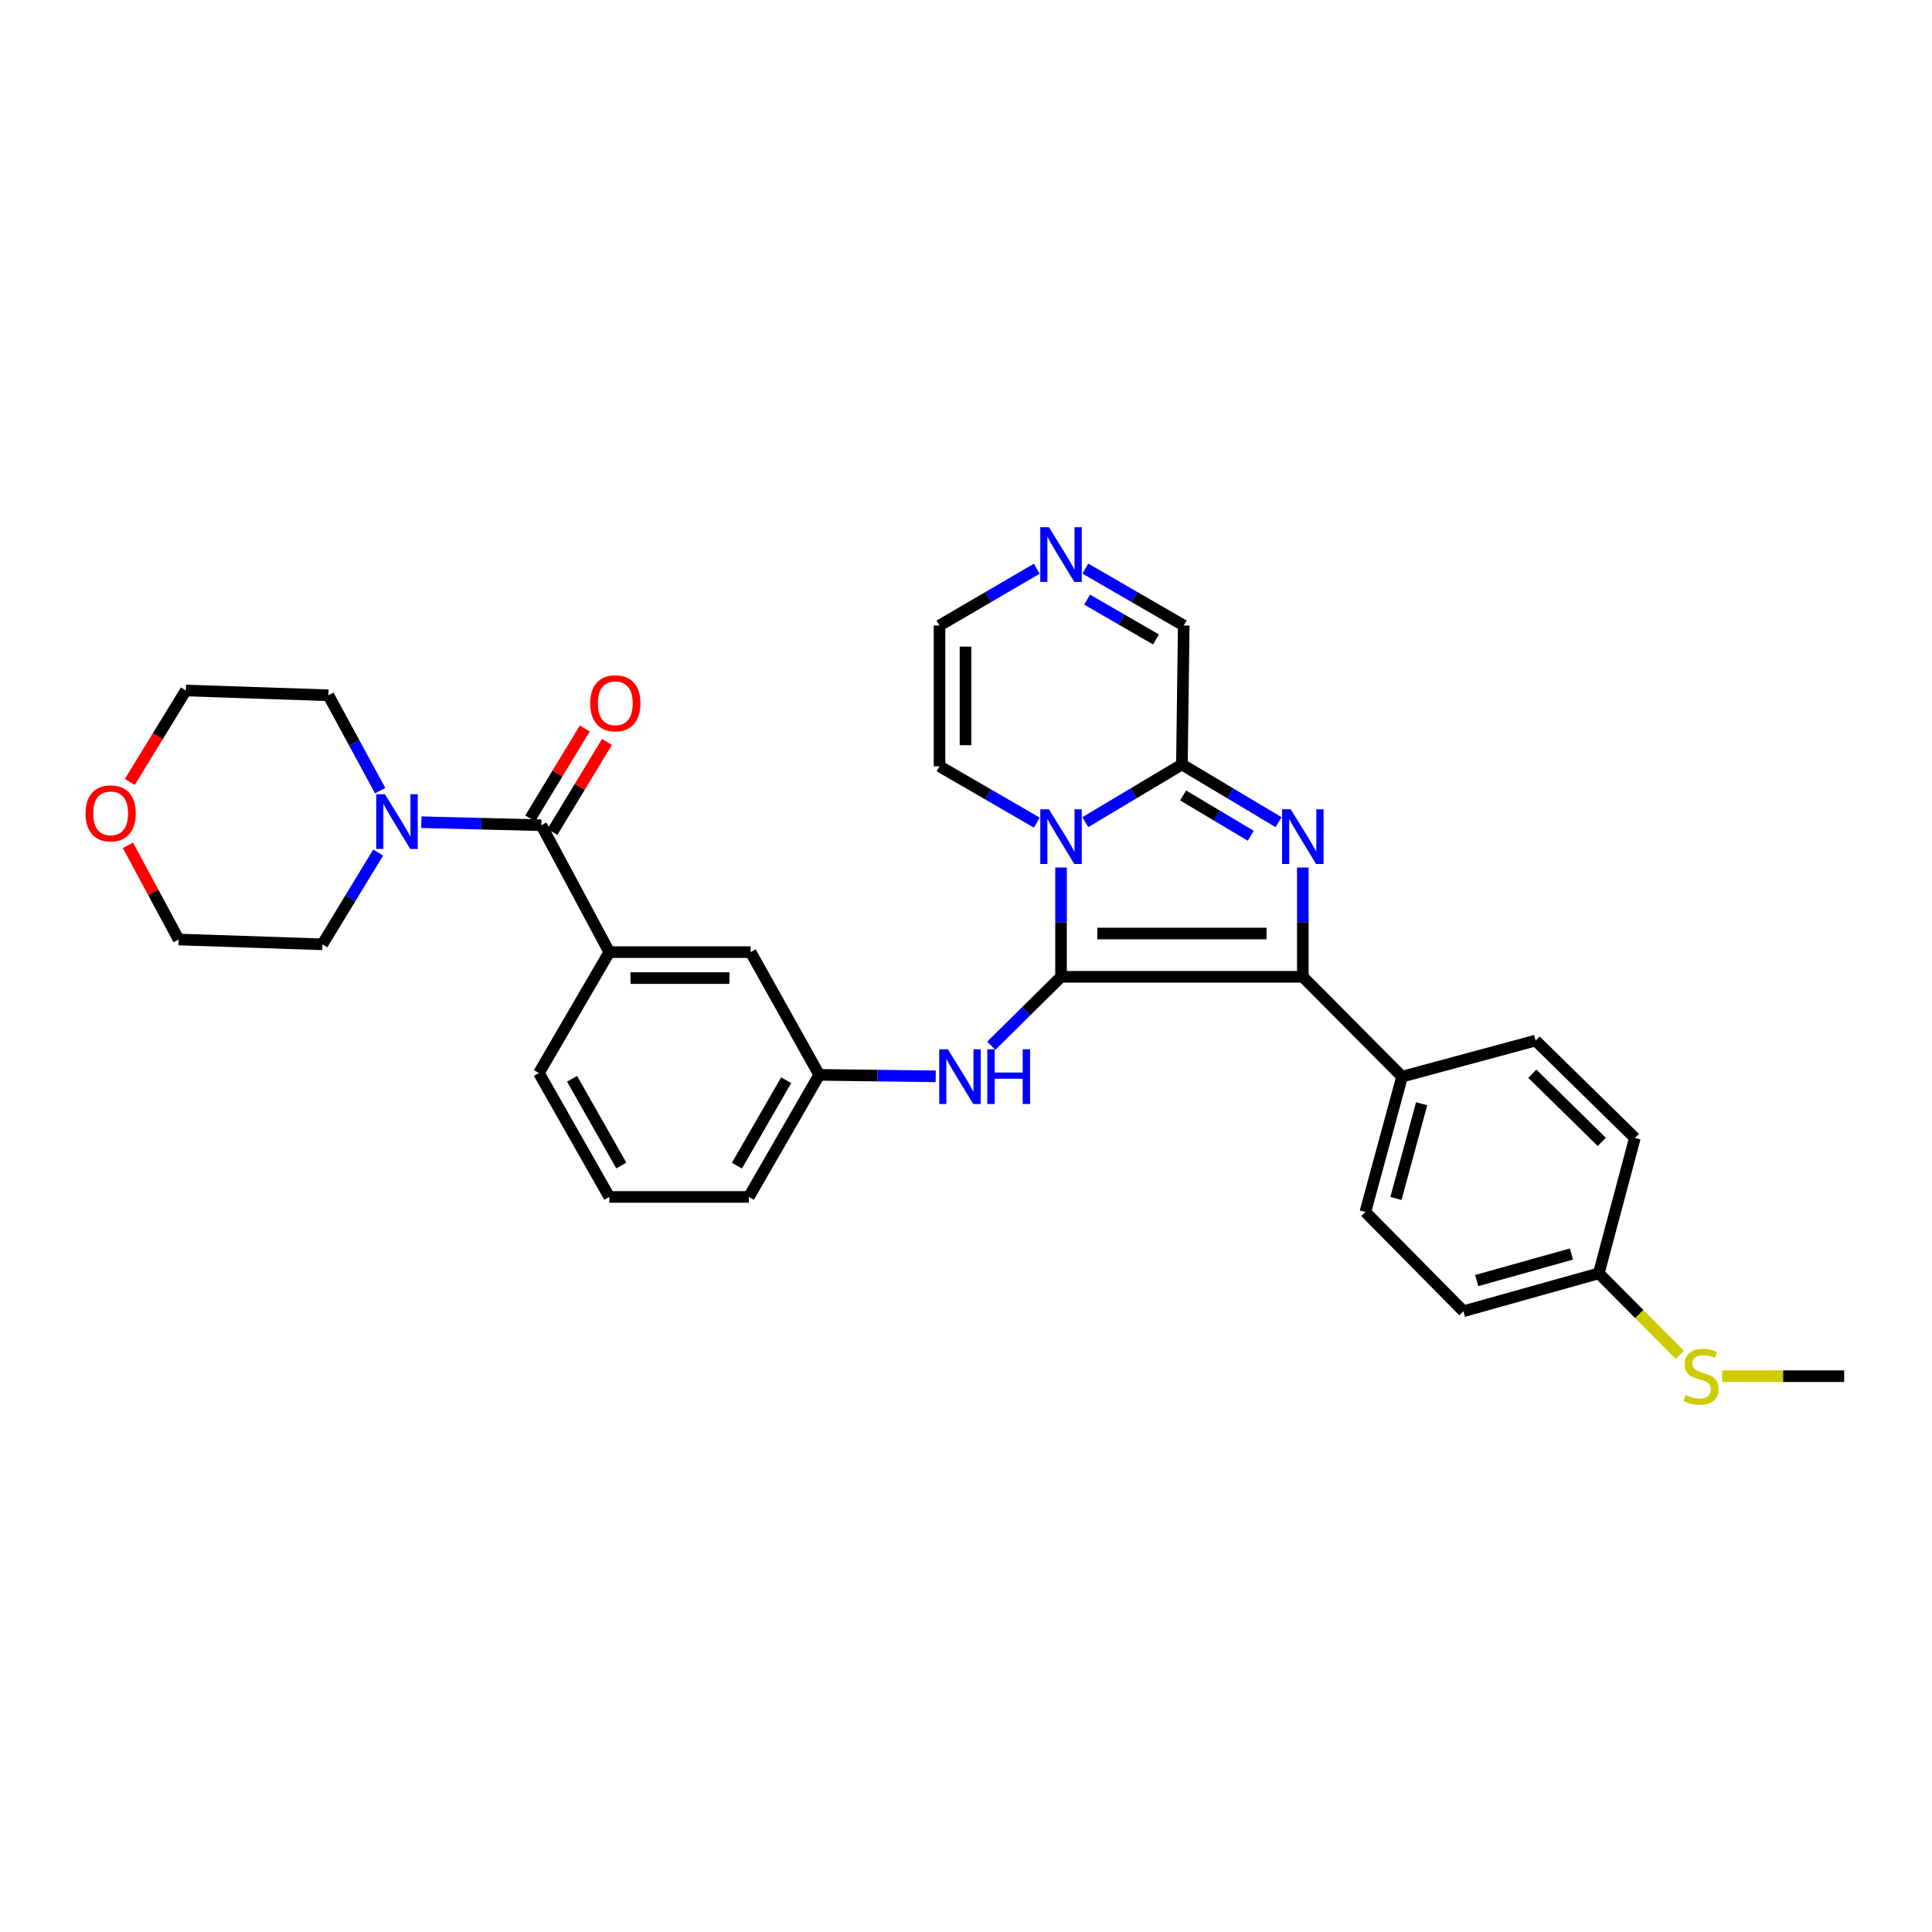 <?xml version='1.0' encoding='iso-8859-1'?>
<svg version='1.1' baseProfile='full'
              xmlns='http://www.w3.org/2000/svg'
                      xmlns:rdkit='http://www.rdkit.org/xml'
                      xmlns:xlink='http://www.w3.org/1999/xlink'
                  xml:space='preserve'
width='1000px' height='1000px' viewBox='0 0 1000 1000'>
<!-- END OF HEADER -->
<rect style='opacity:1.0;fill:#FFFFFF;stroke:none' width='1000' height='1000' x='0' y='0'> </rect>
<path class='bond-0' d='M 549.19,505.586 L 549.19,477.305' style='fill:none;fill-rule:evenodd;stroke:#000000;stroke-width:6px;stroke-linecap:butt;stroke-linejoin:miter;stroke-opacity:1' />
<path class='bond-0' d='M 549.19,477.305 L 549.19,449.024' style='fill:none;fill-rule:evenodd;stroke:#0000FF;stroke-width:6px;stroke-linecap:butt;stroke-linejoin:miter;stroke-opacity:1' />
<path class='bond-2' d='M 549.19,505.586 L 674.341,505.586' style='fill:none;fill-rule:evenodd;stroke:#000000;stroke-width:6px;stroke-linecap:butt;stroke-linejoin:miter;stroke-opacity:1' />
<path class='bond-2' d='M 567.963,483.187 L 655.569,483.187' style='fill:none;fill-rule:evenodd;stroke:#000000;stroke-width:6px;stroke-linecap:butt;stroke-linejoin:miter;stroke-opacity:1' />
<path class='bond-5' d='M 549.19,505.586 L 531.132,523.428' style='fill:none;fill-rule:evenodd;stroke:#000000;stroke-width:6px;stroke-linecap:butt;stroke-linejoin:miter;stroke-opacity:1' />
<path class='bond-5' d='M 531.132,523.428 L 513.074,541.27' style='fill:none;fill-rule:evenodd;stroke:#0000FF;stroke-width:6px;stroke-linecap:butt;stroke-linejoin:miter;stroke-opacity:1' />
<path class='bond-3' d='M 561.752,425.55 L 586.755,410.619' style='fill:none;fill-rule:evenodd;stroke:#0000FF;stroke-width:6px;stroke-linecap:butt;stroke-linejoin:miter;stroke-opacity:1' />
<path class='bond-3' d='M 586.755,410.619 L 611.758,395.689' style='fill:none;fill-rule:evenodd;stroke:#000000;stroke-width:6px;stroke-linecap:butt;stroke-linejoin:miter;stroke-opacity:1' />
<path class='bond-10' d='M 536.633,425.778 L 511.464,411.2' style='fill:none;fill-rule:evenodd;stroke:#0000FF;stroke-width:6px;stroke-linecap:butt;stroke-linejoin:miter;stroke-opacity:1' />
<path class='bond-10' d='M 511.464,411.2 L 486.294,396.622' style='fill:none;fill-rule:evenodd;stroke:#000000;stroke-width:6px;stroke-linecap:butt;stroke-linejoin:miter;stroke-opacity:1' />
<path class='bond-1' d='M 674.341,449.024 L 674.341,477.305' style='fill:none;fill-rule:evenodd;stroke:#0000FF;stroke-width:6px;stroke-linecap:butt;stroke-linejoin:miter;stroke-opacity:1' />
<path class='bond-1' d='M 674.341,477.305 L 674.341,505.586' style='fill:none;fill-rule:evenodd;stroke:#000000;stroke-width:6px;stroke-linecap:butt;stroke-linejoin:miter;stroke-opacity:1' />
<path class='bond-31' d='M 661.779,425.551 L 636.769,410.62' style='fill:none;fill-rule:evenodd;stroke:#0000FF;stroke-width:6px;stroke-linecap:butt;stroke-linejoin:miter;stroke-opacity:1' />
<path class='bond-31' d='M 636.769,410.62 L 611.758,395.689' style='fill:none;fill-rule:evenodd;stroke:#000000;stroke-width:6px;stroke-linecap:butt;stroke-linejoin:miter;stroke-opacity:1' />
<path class='bond-31' d='M 647.387,432.611 L 629.88,422.16' style='fill:none;fill-rule:evenodd;stroke:#0000FF;stroke-width:6px;stroke-linecap:butt;stroke-linejoin:miter;stroke-opacity:1' />
<path class='bond-31' d='M 629.88,422.16 L 612.372,411.708' style='fill:none;fill-rule:evenodd;stroke:#000000;stroke-width:6px;stroke-linecap:butt;stroke-linejoin:miter;stroke-opacity:1' />
<path class='bond-9' d='M 674.341,505.586 L 725.71,557.268' style='fill:none;fill-rule:evenodd;stroke:#000000;stroke-width:6px;stroke-linecap:butt;stroke-linejoin:miter;stroke-opacity:1' />
<path class='bond-11' d='M 611.758,395.689 L 612.699,323.766' style='fill:none;fill-rule:evenodd;stroke:#000000;stroke-width:6px;stroke-linecap:butt;stroke-linejoin:miter;stroke-opacity:1' />
<path class='bond-4' d='M 280.186,427.13 L 315.375,492.819' style='fill:none;fill-rule:evenodd;stroke:#000000;stroke-width:6px;stroke-linecap:butt;stroke-linejoin:miter;stroke-opacity:1' />
<path class='bond-6' d='M 280.186,427.13 L 249.136,426.351' style='fill:none;fill-rule:evenodd;stroke:#000000;stroke-width:6px;stroke-linecap:butt;stroke-linejoin:miter;stroke-opacity:1' />
<path class='bond-6' d='M 249.136,426.351 L 218.086,425.572' style='fill:none;fill-rule:evenodd;stroke:#0000FF;stroke-width:6px;stroke-linecap:butt;stroke-linejoin:miter;stroke-opacity:1' />
<path class='bond-15' d='M 285.932,430.613 L 300.051,407.319' style='fill:none;fill-rule:evenodd;stroke:#000000;stroke-width:6px;stroke-linecap:butt;stroke-linejoin:miter;stroke-opacity:1' />
<path class='bond-15' d='M 300.051,407.319 L 314.169,384.025' style='fill:none;fill-rule:evenodd;stroke:#FF0000;stroke-width:6px;stroke-linecap:butt;stroke-linejoin:miter;stroke-opacity:1' />
<path class='bond-15' d='M 274.439,423.647 L 288.557,400.353' style='fill:none;fill-rule:evenodd;stroke:#000000;stroke-width:6px;stroke-linecap:butt;stroke-linejoin:miter;stroke-opacity:1' />
<path class='bond-15' d='M 288.557,400.353 L 302.676,377.059' style='fill:none;fill-rule:evenodd;stroke:#FF0000;stroke-width:6px;stroke-linecap:butt;stroke-linejoin:miter;stroke-opacity:1' />
<path class='bond-14' d='M 484.32,557.108 L 454.176,556.725' style='fill:none;fill-rule:evenodd;stroke:#0000FF;stroke-width:6px;stroke-linecap:butt;stroke-linejoin:miter;stroke-opacity:1' />
<path class='bond-14' d='M 454.176,556.725 L 424.032,556.342' style='fill:none;fill-rule:evenodd;stroke:#000000;stroke-width:6px;stroke-linecap:butt;stroke-linejoin:miter;stroke-opacity:1' />
<path class='bond-23' d='M 196.778,409.236 L 183.377,384.558' style='fill:none;fill-rule:evenodd;stroke:#0000FF;stroke-width:6px;stroke-linecap:butt;stroke-linejoin:miter;stroke-opacity:1' />
<path class='bond-23' d='M 183.377,384.558 L 169.975,359.881' style='fill:none;fill-rule:evenodd;stroke:#000000;stroke-width:6px;stroke-linecap:butt;stroke-linejoin:miter;stroke-opacity:1' />
<path class='bond-24' d='M 195.74,441.274 L 181.301,465.027' style='fill:none;fill-rule:evenodd;stroke:#0000FF;stroke-width:6px;stroke-linecap:butt;stroke-linejoin:miter;stroke-opacity:1' />
<path class='bond-24' d='M 181.301,465.027 L 166.862,488.779' style='fill:none;fill-rule:evenodd;stroke:#000000;stroke-width:6px;stroke-linecap:butt;stroke-linejoin:miter;stroke-opacity:1' />
<path class='bond-7' d='M 315.375,492.819 L 388.53,492.819' style='fill:none;fill-rule:evenodd;stroke:#000000;stroke-width:6px;stroke-linecap:butt;stroke-linejoin:miter;stroke-opacity:1' />
<path class='bond-7' d='M 326.348,506.258 L 377.557,506.258' style='fill:none;fill-rule:evenodd;stroke:#000000;stroke-width:6px;stroke-linecap:butt;stroke-linejoin:miter;stroke-opacity:1' />
<path class='bond-34' d='M 315.375,492.819 L 278.939,555.402' style='fill:none;fill-rule:evenodd;stroke:#000000;stroke-width:6px;stroke-linecap:butt;stroke-linejoin:miter;stroke-opacity:1' />
<path class='bond-8' d='M 536.63,294.368 L 511.462,309.067' style='fill:none;fill-rule:evenodd;stroke:#0000FF;stroke-width:6px;stroke-linecap:butt;stroke-linejoin:miter;stroke-opacity:1' />
<path class='bond-8' d='M 511.462,309.067 L 486.294,323.766' style='fill:none;fill-rule:evenodd;stroke:#000000;stroke-width:6px;stroke-linecap:butt;stroke-linejoin:miter;stroke-opacity:1' />
<path class='bond-32' d='M 561.765,294.305 L 587.232,309.035' style='fill:none;fill-rule:evenodd;stroke:#0000FF;stroke-width:6px;stroke-linecap:butt;stroke-linejoin:miter;stroke-opacity:1' />
<path class='bond-32' d='M 587.232,309.035 L 612.699,323.766' style='fill:none;fill-rule:evenodd;stroke:#000000;stroke-width:6px;stroke-linecap:butt;stroke-linejoin:miter;stroke-opacity:1' />
<path class='bond-32' d='M 562.676,310.357 L 580.503,320.669' style='fill:none;fill-rule:evenodd;stroke:#0000FF;stroke-width:6px;stroke-linecap:butt;stroke-linejoin:miter;stroke-opacity:1' />
<path class='bond-32' d='M 580.503,320.669 L 598.33,330.98' style='fill:none;fill-rule:evenodd;stroke:#000000;stroke-width:6px;stroke-linecap:butt;stroke-linejoin:miter;stroke-opacity:1' />
<path class='bond-17' d='M 725.71,557.268 L 706.715,627.325' style='fill:none;fill-rule:evenodd;stroke:#000000;stroke-width:6px;stroke-linecap:butt;stroke-linejoin:miter;stroke-opacity:1' />
<path class='bond-17' d='M 735.832,571.293 L 722.536,620.333' style='fill:none;fill-rule:evenodd;stroke:#000000;stroke-width:6px;stroke-linecap:butt;stroke-linejoin:miter;stroke-opacity:1' />
<path class='bond-18' d='M 725.71,557.268 L 794.833,538.595' style='fill:none;fill-rule:evenodd;stroke:#000000;stroke-width:6px;stroke-linecap:butt;stroke-linejoin:miter;stroke-opacity:1' />
<path class='bond-12' d='M 486.294,396.622 L 486.294,323.766' style='fill:none;fill-rule:evenodd;stroke:#000000;stroke-width:6px;stroke-linecap:butt;stroke-linejoin:miter;stroke-opacity:1' />
<path class='bond-12' d='M 499.733,385.694 L 499.733,334.694' style='fill:none;fill-rule:evenodd;stroke:#000000;stroke-width:6px;stroke-linecap:butt;stroke-linejoin:miter;stroke-opacity:1' />
<path class='bond-13' d='M 388.53,492.819 L 424.032,556.342' style='fill:none;fill-rule:evenodd;stroke:#000000;stroke-width:6px;stroke-linecap:butt;stroke-linejoin:miter;stroke-opacity:1' />
<path class='bond-27' d='M 424.032,556.342 L 387.604,619.53' style='fill:none;fill-rule:evenodd;stroke:#000000;stroke-width:6px;stroke-linecap:butt;stroke-linejoin:miter;stroke-opacity:1' />
<path class='bond-27' d='M 406.925,559.108 L 381.425,603.339' style='fill:none;fill-rule:evenodd;stroke:#000000;stroke-width:6px;stroke-linecap:butt;stroke-linejoin:miter;stroke-opacity:1' />
<path class='bond-16' d='M 66.215,437.526 L 79.337,461.906' style='fill:none;fill-rule:evenodd;stroke:#FF0000;stroke-width:6px;stroke-linecap:butt;stroke-linejoin:miter;stroke-opacity:1' />
<path class='bond-16' d='M 79.337,461.906 L 92.46,486.286' style='fill:none;fill-rule:evenodd;stroke:#000000;stroke-width:6px;stroke-linecap:butt;stroke-linejoin:miter;stroke-opacity:1' />
<path class='bond-35' d='M 67.186,404.728 L 81.686,381.065' style='fill:none;fill-rule:evenodd;stroke:#FF0000;stroke-width:6px;stroke-linecap:butt;stroke-linejoin:miter;stroke-opacity:1' />
<path class='bond-35' d='M 81.686,381.065 L 96.185,357.402' style='fill:none;fill-rule:evenodd;stroke:#000000;stroke-width:6px;stroke-linecap:butt;stroke-linejoin:miter;stroke-opacity:1' />
<path class='bond-21' d='M 706.715,627.325 L 757.471,678.693' style='fill:none;fill-rule:evenodd;stroke:#000000;stroke-width:6px;stroke-linecap:butt;stroke-linejoin:miter;stroke-opacity:1' />
<path class='bond-22' d='M 794.833,538.595 L 846.201,589.022' style='fill:none;fill-rule:evenodd;stroke:#000000;stroke-width:6px;stroke-linecap:butt;stroke-linejoin:miter;stroke-opacity:1' />
<path class='bond-22' d='M 793.123,555.749 L 829.081,591.049' style='fill:none;fill-rule:evenodd;stroke:#000000;stroke-width:6px;stroke-linecap:butt;stroke-linejoin:miter;stroke-opacity:1' />
<path class='bond-19' d='M 827.528,659.079 L 846.201,589.022' style='fill:none;fill-rule:evenodd;stroke:#000000;stroke-width:6px;stroke-linecap:butt;stroke-linejoin:miter;stroke-opacity:1' />
<path class='bond-20' d='M 827.528,659.079 L 848.511,680.186' style='fill:none;fill-rule:evenodd;stroke:#000000;stroke-width:6px;stroke-linecap:butt;stroke-linejoin:miter;stroke-opacity:1' />
<path class='bond-20' d='M 848.511,680.186 L 869.493,701.293' style='fill:none;fill-rule:evenodd;stroke:#CCCC00;stroke-width:6px;stroke-linecap:butt;stroke-linejoin:miter;stroke-opacity:1' />
<path class='bond-33' d='M 827.528,659.079 L 757.471,678.693' style='fill:none;fill-rule:evenodd;stroke:#000000;stroke-width:6px;stroke-linecap:butt;stroke-linejoin:miter;stroke-opacity:1' />
<path class='bond-33' d='M 813.396,649.079 L 764.357,662.809' style='fill:none;fill-rule:evenodd;stroke:#000000;stroke-width:6px;stroke-linecap:butt;stroke-linejoin:miter;stroke-opacity:1' />
<path class='bond-30' d='M 891.382,712.314 L 922.964,712.314' style='fill:none;fill-rule:evenodd;stroke:#CCCC00;stroke-width:6px;stroke-linecap:butt;stroke-linejoin:miter;stroke-opacity:1' />
<path class='bond-30' d='M 922.964,712.314 L 954.545,712.314' style='fill:none;fill-rule:evenodd;stroke:#000000;stroke-width:6px;stroke-linecap:butt;stroke-linejoin:miter;stroke-opacity:1' />
<path class='bond-28' d='M 169.975,359.881 L 96.185,357.402' style='fill:none;fill-rule:evenodd;stroke:#000000;stroke-width:6px;stroke-linecap:butt;stroke-linejoin:miter;stroke-opacity:1' />
<path class='bond-29' d='M 166.862,488.779 L 92.46,486.286' style='fill:none;fill-rule:evenodd;stroke:#000000;stroke-width:6px;stroke-linecap:butt;stroke-linejoin:miter;stroke-opacity:1' />
<path class='bond-25' d='M 278.939,555.402 L 315.375,619.53' style='fill:none;fill-rule:evenodd;stroke:#000000;stroke-width:6px;stroke-linecap:butt;stroke-linejoin:miter;stroke-opacity:1' />
<path class='bond-25' d='M 296.089,558.382 L 321.594,603.272' style='fill:none;fill-rule:evenodd;stroke:#000000;stroke-width:6px;stroke-linecap:butt;stroke-linejoin:miter;stroke-opacity:1' />
<path class='bond-26' d='M 315.375,619.53 L 387.604,619.53' style='fill:none;fill-rule:evenodd;stroke:#000000;stroke-width:6px;stroke-linecap:butt;stroke-linejoin:miter;stroke-opacity:1' />
<path  class='atom-1' d='M 542.93 418.891
L 552.21 433.891
Q 553.13 435.371, 554.61 438.051
Q 556.09 440.731, 556.17 440.891
L 556.17 418.891
L 559.93 418.891
L 559.93 447.211
L 556.05 447.211
L 546.09 430.811
Q 544.93 428.891, 543.69 426.691
Q 542.49 424.491, 542.13 423.811
L 542.13 447.211
L 538.45 447.211
L 538.45 418.891
L 542.93 418.891
' fill='#0000FF'/>
<path  class='atom-2' d='M 668.081 418.891
L 677.361 433.891
Q 678.281 435.371, 679.761 438.051
Q 681.241 440.731, 681.321 440.891
L 681.321 418.891
L 685.081 418.891
L 685.081 447.211
L 681.201 447.211
L 671.241 430.811
Q 670.081 428.891, 668.841 426.691
Q 667.641 424.491, 667.281 423.811
L 667.281 447.211
L 663.601 447.211
L 663.601 418.891
L 668.081 418.891
' fill='#0000FF'/>
<path  class='atom-6' d='M 490.621 543.108
L 499.901 558.108
Q 500.821 559.588, 502.301 562.268
Q 503.781 564.948, 503.861 565.108
L 503.861 543.108
L 507.621 543.108
L 507.621 571.428
L 503.741 571.428
L 493.781 555.028
Q 492.621 553.108, 491.381 550.908
Q 490.181 548.708, 489.821 548.028
L 489.821 571.428
L 486.141 571.428
L 486.141 543.108
L 490.621 543.108
' fill='#0000FF'/>
<path  class='atom-6' d='M 511.021 543.108
L 514.861 543.108
L 514.861 555.148
L 529.341 555.148
L 529.341 543.108
L 533.181 543.108
L 533.181 571.428
L 529.341 571.428
L 529.341 558.348
L 514.861 558.348
L 514.861 571.428
L 511.021 571.428
L 511.021 543.108
' fill='#0000FF'/>
<path  class='atom-7' d='M 199.218 411.096
L 208.498 426.096
Q 209.418 427.576, 210.898 430.256
Q 212.378 432.936, 212.458 433.096
L 212.458 411.096
L 216.218 411.096
L 216.218 439.416
L 212.338 439.416
L 202.378 423.016
Q 201.218 421.096, 199.978 418.896
Q 198.778 416.696, 198.418 416.016
L 198.418 439.416
L 194.738 439.416
L 194.738 411.096
L 199.218 411.096
' fill='#0000FF'/>
<path  class='atom-9' d='M 542.93 272.871
L 552.21 287.871
Q 553.13 289.351, 554.61 292.031
Q 556.09 294.711, 556.17 294.871
L 556.17 272.871
L 559.93 272.871
L 559.93 301.191
L 556.05 301.191
L 546.09 284.791
Q 544.93 282.871, 543.69 280.671
Q 542.49 278.471, 542.13 277.791
L 542.13 301.191
L 538.45 301.191
L 538.45 272.871
L 542.93 272.871
' fill='#0000FF'/>
<path  class='atom-16' d='M 305.488 364.015
Q 305.488 357.215, 308.848 353.415
Q 312.208 349.615, 318.488 349.615
Q 324.768 349.615, 328.128 353.415
Q 331.488 357.215, 331.488 364.015
Q 331.488 370.895, 328.088 374.815
Q 324.688 378.695, 318.488 378.695
Q 312.248 378.695, 308.848 374.815
Q 305.488 370.935, 305.488 364.015
M 318.488 375.495
Q 322.808 375.495, 325.128 372.615
Q 327.488 369.695, 327.488 364.015
Q 327.488 358.455, 325.128 355.655
Q 322.808 352.815, 318.488 352.815
Q 314.168 352.815, 311.808 355.615
Q 309.488 358.415, 309.488 364.015
Q 309.488 369.735, 311.808 372.615
Q 314.168 375.495, 318.488 375.495
' fill='#FF0000'/>
<path  class='atom-17' d='M 44.271 420.99
Q 44.271 414.19, 47.631 410.39
Q 50.991 406.59, 57.271 406.59
Q 63.551 406.59, 66.911 410.39
Q 70.271 414.19, 70.271 420.99
Q 70.271 427.87, 66.871 431.79
Q 63.471 435.67, 57.271 435.67
Q 51.031 435.67, 47.631 431.79
Q 44.271 427.91, 44.271 420.99
M 57.271 432.47
Q 61.591 432.47, 63.911 429.59
Q 66.271 426.67, 66.271 420.99
Q 66.271 415.43, 63.911 412.63
Q 61.591 409.79, 57.271 409.79
Q 52.951 409.79, 50.591 412.59
Q 48.271 415.39, 48.271 420.99
Q 48.271 426.71, 50.591 429.59
Q 52.951 432.47, 57.271 432.47
' fill='#FF0000'/>
<path  class='atom-21' d='M 872.45 722.034
Q 872.77 722.154, 874.09 722.714
Q 875.41 723.274, 876.85 723.634
Q 878.33 723.954, 879.77 723.954
Q 882.45 723.954, 884.01 722.674
Q 885.57 721.354, 885.57 719.074
Q 885.57 717.514, 884.77 716.554
Q 884.01 715.594, 882.81 715.074
Q 881.61 714.554, 879.61 713.954
Q 877.09 713.194, 875.57 712.474
Q 874.09 711.754, 873.01 710.234
Q 871.97 708.714, 871.97 706.154
Q 871.97 702.594, 874.37 700.394
Q 876.81 698.194, 881.61 698.194
Q 884.89 698.194, 888.61 699.754
L 887.69 702.834
Q 884.29 701.434, 881.73 701.434
Q 878.97 701.434, 877.45 702.594
Q 875.93 703.714, 875.97 705.674
Q 875.97 707.194, 876.73 708.114
Q 877.53 709.034, 878.65 709.554
Q 879.81 710.074, 881.73 710.674
Q 884.29 711.474, 885.81 712.274
Q 887.33 713.074, 888.41 714.714
Q 889.53 716.314, 889.53 719.074
Q 889.53 722.994, 886.89 725.114
Q 884.29 727.194, 879.93 727.194
Q 877.41 727.194, 875.49 726.634
Q 873.61 726.114, 871.37 725.194
L 872.45 722.034
' fill='#CCCC00'/>
</svg>

